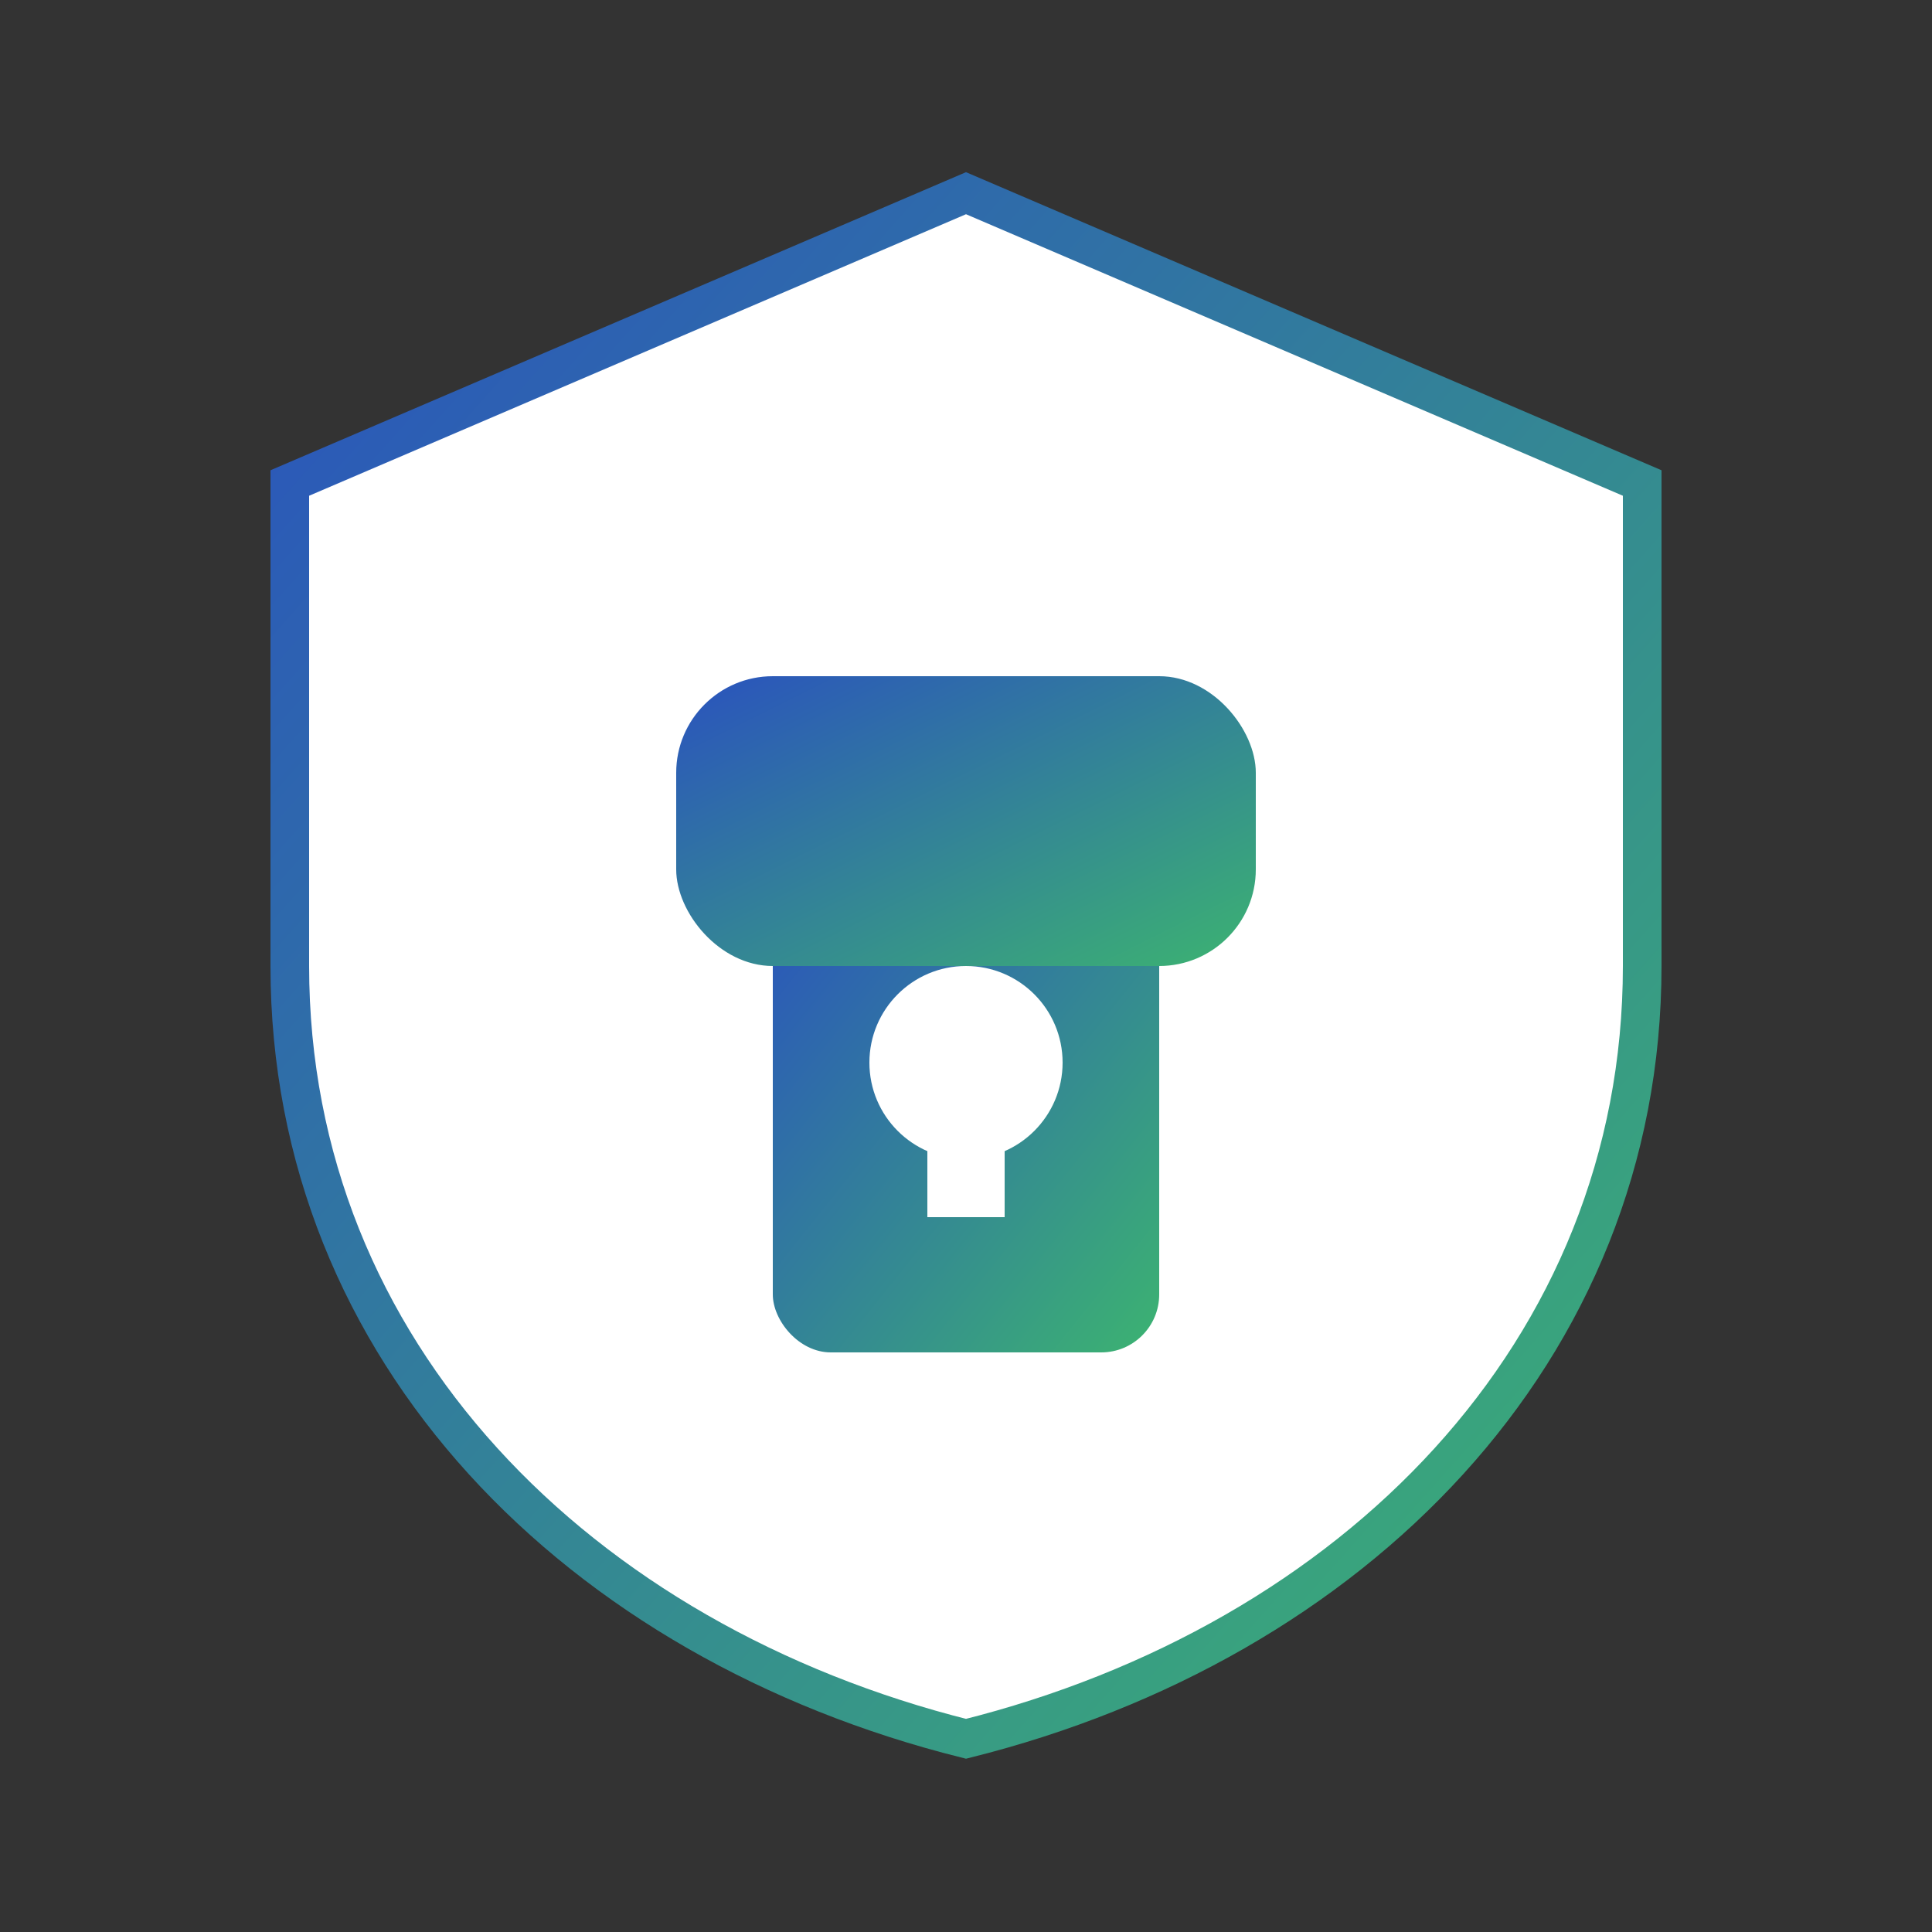 <svg xmlns="http://www.w3.org/2000/svg" width="100" height="100" viewBox="0 0 100 100">
  <rect x="0" y="0" width="100" height="100" fill="#333333" stroke="none"/>
  <defs>
    <linearGradient id="iconGradient2" x1="0%" y1="0%" x2="100%" y2="100%">
      <stop offset="0%" stop-color="#2a52be" />
      <stop offset="100%" stop-color="#3cb371" />
    </linearGradient>
  </defs>
  
  
  <path d="M50 10 L85 25 L85 50 C85 70 70 85 50 90 C30 85 15 70 15 50 L15 25 Z" fill="white" stroke="url(#iconGradient2)" stroke-width="2" />
  
  
  <rect x="40" y="45" width="20" height="25" rx="3" ry="3" fill="url(#iconGradient2)" />
  <rect x="35" y="35" width="30" height="15" rx="5" ry="5" fill="url(#iconGradient2)" />
  <circle cx="50" cy="55" r="5" fill="white" />
  <rect x="48" y="55" width="4" height="8" fill="white" />
</svg>

